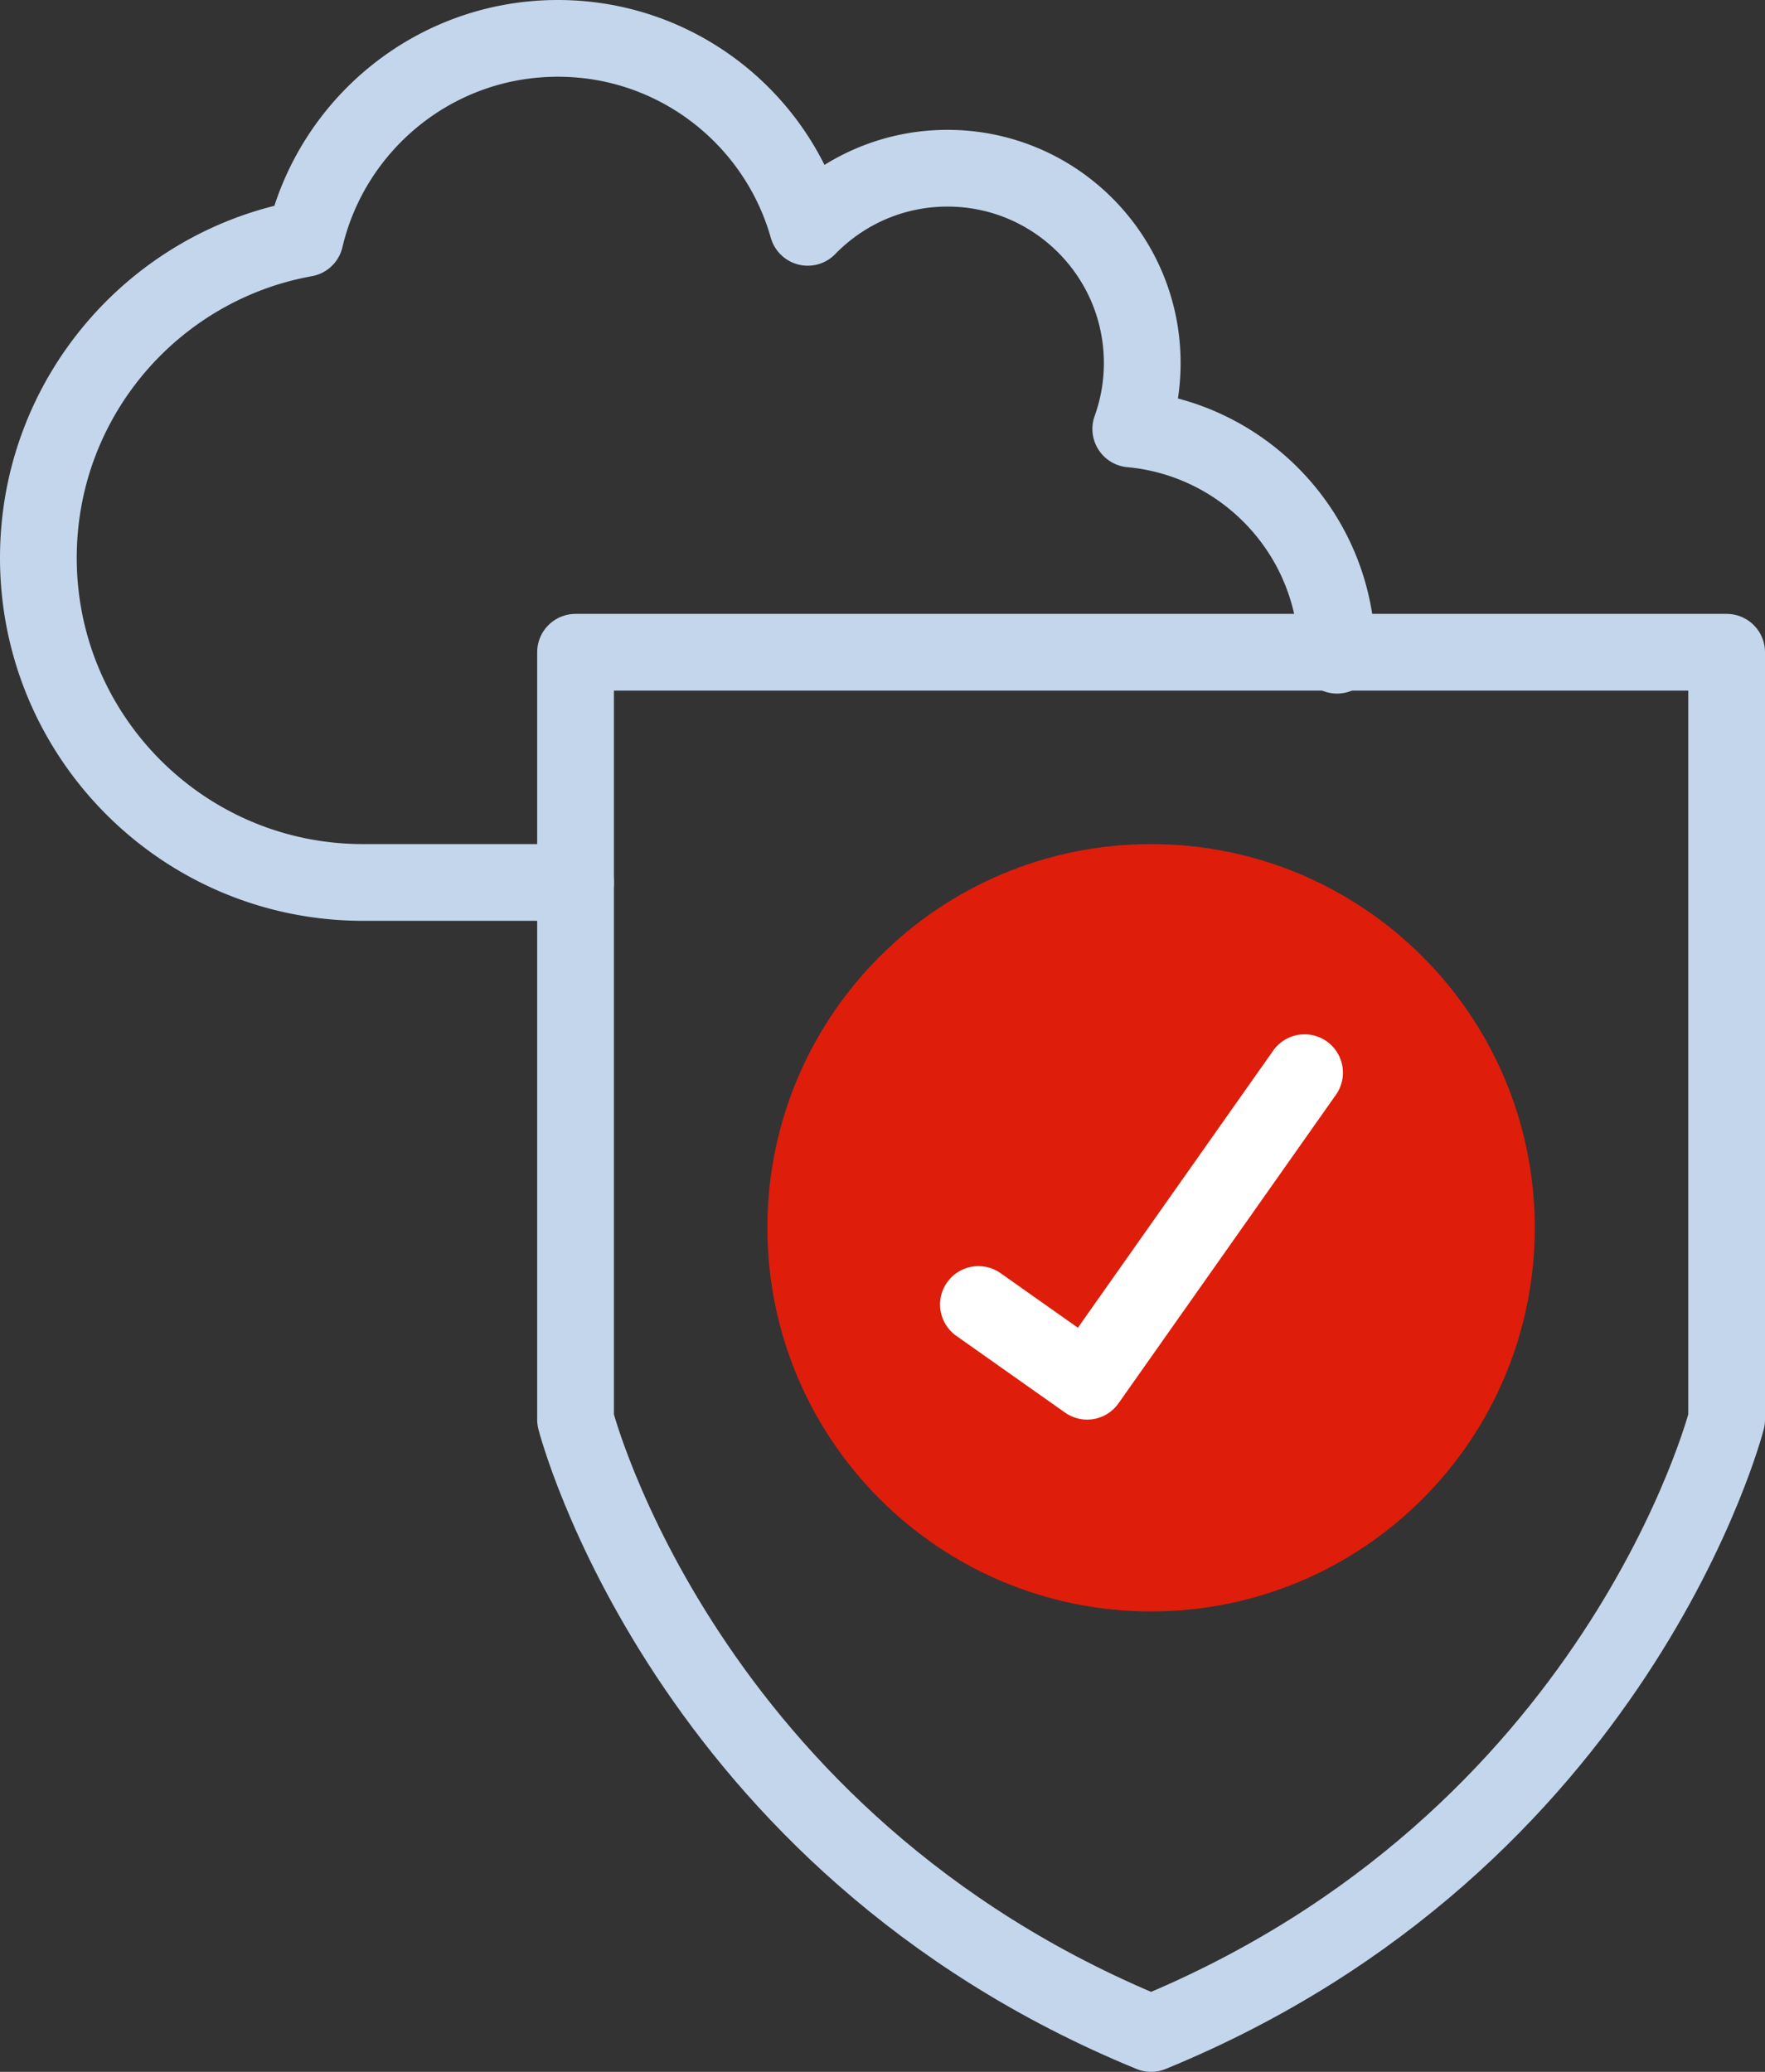 <svg xmlns="http://www.w3.org/2000/svg" viewBox="0 0 184 216"><rect x="0" y="0" width="184" height="216" fill="#333333" stroke="none"/><g fill="none" fill-rule="evenodd"><path stroke="#C3D6EC" stroke-linecap="round" stroke-linejoin="round" stroke-width="8" d="M139.385 68.308c0-12.347-9.445-22.482-21.503-23.588a20.247 20.247 0 0 0 1.195-6.874c0-11.215-9.091-20.308-20.307-20.308-5.715 0-10.874 2.365-14.565 6.163C80.992 12.333 70.55 4 58.155 4c-12.813 0-23.54 8.903-26.351 20.857C15.994 27.707 4 41.525 4 58.155 4 76.847 19.154 92 37.846 92H60"/><path stroke="#C3D6EC" stroke-linecap="round" stroke-linejoin="round" stroke-width="8" d="M120 68H60v80s11.25 44 60 64m0-144h60v80s-11.25 44-60 64"/><path fill="#DE1D0B" d="M156 128c0-19.882-16.118-36-36-36s-36 16.118-36 36 16.118 36 36 36 36-16.118 36-36"/><path stroke="#DE1D0B" stroke-linejoin="round" stroke-width="8" d="M156 128c0-19.882-16.118-36-36-36s-36 16.118-36 36 16.118 36 36 36 36-16.118 36-36z"/><path stroke="#FFF" stroke-linecap="round" stroke-linejoin="round" stroke-width="8" d="M102 136l11.333 8L136 111.833"/></g></svg>